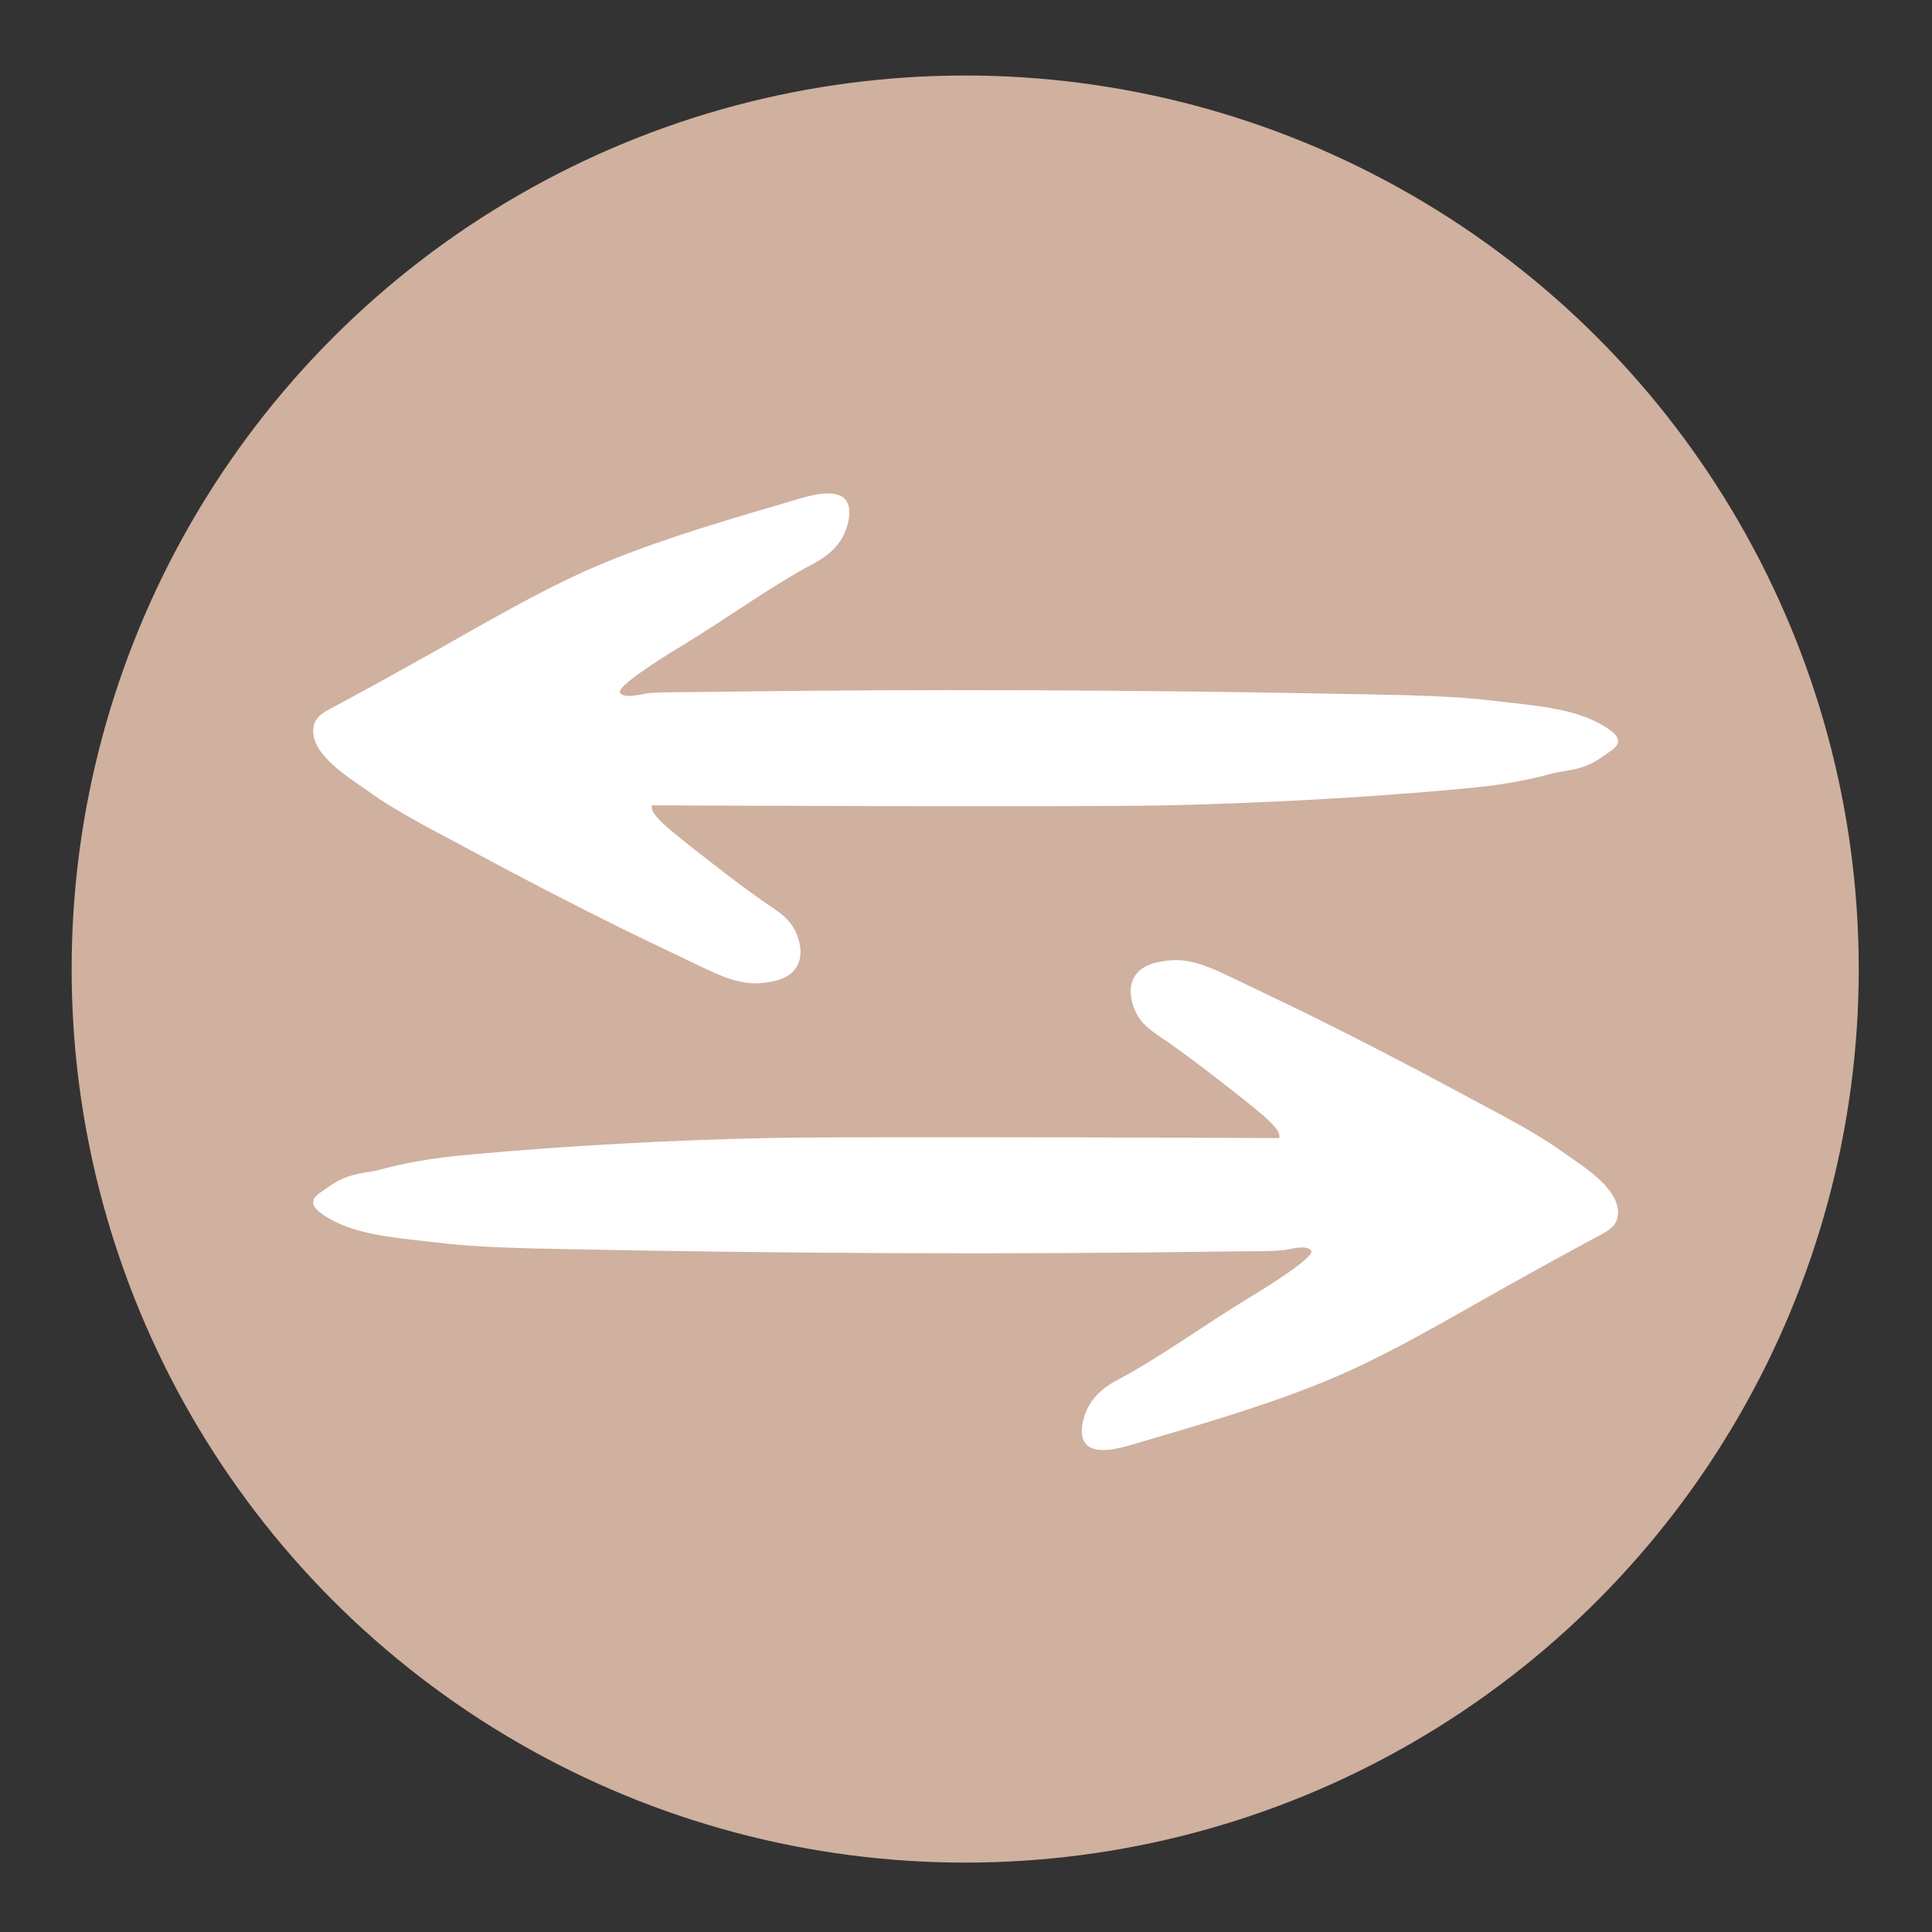 <svg viewBox="0 0 120 120" xmlns="http://www.w3.org/2000/svg" id="Ebene_1">
  <rect x="0" y="0" width="120" height="120" fill="#333333" stroke="none"/>
  <defs>
    <style>
      .cls-1 {
        fill: #D0B09F;
      }

      .cls-2 {
        fill: #fff;
      }
    </style>
  </defs>
  <circle r="55.5" cy="60.19" cx="59.95" class="cls-1"></circle>
  <path d="M79.45,70.69s-26.13-.13-32,0c-5.83.13-12.2.47-18,1-1.49.14-3.45.3-6,1-.53.15-1.82.13-3,1-.51.37-1,.59-1,1,0,.18.1.48,1,1,1.84,1.06,4.34,1.2,6.43,1.46,2.83.35,5.66.38,8.5.44,13.64.27,27.33.34,40.97.14,1.09-.02,2.19.01,3.28-.07.42-.03,1.53-.4,1.82.03.04.1.09.52-4,3-2.69,1.63-5.23,3.51-8,5-.4.21-1.51.8-2,2-.05.13-.55,1.37,0,2,.6.69,2.13.26,3,0,3.9-1.15,7.9-2.29,11.7-3.83s7.49-3.75,11.16-5.81c2.04-1.14,4.08-2.27,6.14-3.37.34-.18.87-.47,1-1,.43-1.71-2.15-3.24-3.26-4.04-2.01-1.45-4.32-2.57-6.5-3.76-3.15-1.7-6.33-3.35-9.54-4.93-1.55-.76-3.12-1.5-4.68-2.25-1.26-.6-2.57-1.23-4.01-1.03-.51.07-1.53.2-2,1-.47.8-.09,1.78,0,2,.37.95,1.11,1.4,2,2,0,0,1.33.9,4,3,2.09,1.64,3.13,2.47,3,3Z" class="cls-2"></path>
  <path d="M40.5,50.02s26.13.13,32,0c5.83-.13,12.2-.47,18-1,1.49-.14,3.45-.3,6-1,.53-.15,1.82-.13,3-1,.51-.37,1-.59,1-1,0-.18-.1-.48-1-1-1.84-1.06-4.34-1.2-6.43-1.46-2.83-.35-5.66-.38-8.5-.44-13.64-.27-27.33-.34-40.97-.14-1.09.02-2.19-.01-3.28.07-.42.03-1.53.4-1.82-.03-.04-.1-.09-.52,4-3,2.69-1.63,5.23-3.51,8-5,.4-.21,1.51-.8,2-2,.05-.13.55-1.37,0-2-.6-.69-2.13-.26-3,0-3.9,1.15-7.9,2.29-11.7,3.83s-7.49,3.75-11.16,5.81c-2.04,1.14-4.08,2.27-6.14,3.37-.34.18-.87.47-1,1-.43,1.71,2.15,3.24,3.26,4.04,2.01,1.45,4.32,2.57,6.5,3.76,3.15,1.7,6.33,3.35,9.54,4.93,1.55.76,3.12,1.5,4.68,2.25,1.26.6,2.57,1.23,4.01,1.03.51-.07,1.53-.2,2-1,.47-.8.09-1.78,0-2-.37-.95-1.11-1.4-2-2,0,0-1.33-.9-4-3-2.09-1.64-3.13-2.47-3-3Z" class="cls-2"></path>
</svg>